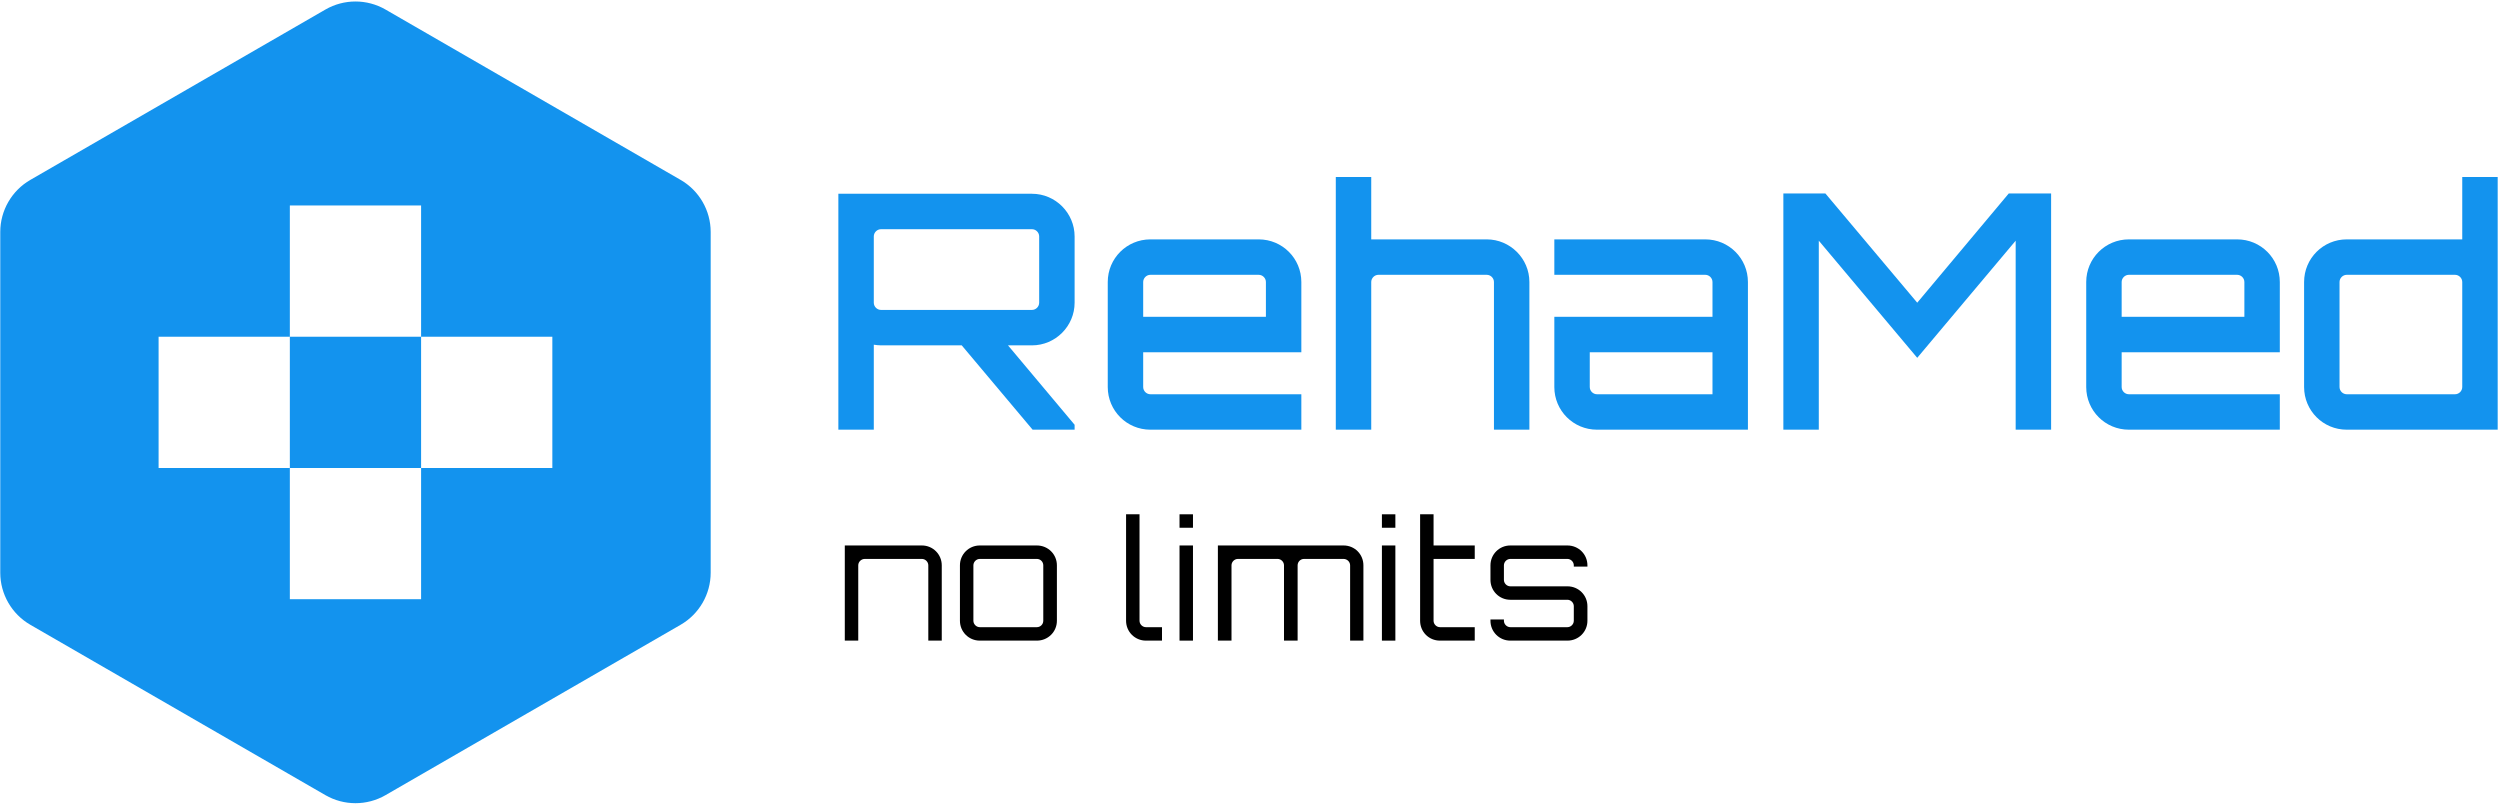 <?xml version="1.0" encoding="UTF-8"?> <svg xmlns="http://www.w3.org/2000/svg" xmlns:xlink="http://www.w3.org/1999/xlink" width="320px" height="103px" viewBox="0 0 320 103" version="1.1"><title>logo_Rehamed</title><g id="Page-1" stroke="none" stroke-width="1" fill="none" fill-rule="evenodd"><g id="Artboard" transform="translate(-99, -66)"><g id="logo_Rehamed" transform="translate(99.034, 66.191)"><g id="RehaMed" transform="translate(107.276, 22.469)" fill="#1393EE" fill-rule="nonzero"><path d="M30.24,7.602 C30.24,4.62 27.804,2.142 24.78,2.142 L0,2.142 L0,32.34 L4.536,32.34 L4.536,21.462 C4.83,21.504 5.124,21.546 5.46,21.546 L15.792,21.546 L24.864,32.34 L30.24,32.34 L30.24,31.71 L21.714,21.546 L24.78,21.546 C27.804,21.546 30.24,19.068 30.24,16.086 L30.24,7.602 Z M5.46,17.01 C4.956,17.01 4.536,16.59 4.536,16.086 L4.536,7.602 C4.536,7.098 4.956,6.678 5.46,6.678 L24.78,6.678 C25.284,6.678 25.704,7.098 25.704,7.602 L25.704,16.086 C25.704,16.59 25.284,17.01 24.78,17.01 L5.46,17.01 Z" id="Shape"></path><path d="M53.802,7.98 L39.942,7.98 C36.918,7.98 34.482,10.416 34.482,13.44 L34.482,26.88 C34.482,29.904 36.918,32.34 39.942,32.34 L59.262,32.34 L59.262,27.804 L39.942,27.804 C39.438,27.804 39.018,27.384 39.018,26.88 L39.018,22.428 L59.262,22.428 L59.262,13.44 C59.262,10.416 56.826,7.98 53.802,7.98 Z M39.018,17.892 L39.018,13.44 C39.018,12.936 39.438,12.516 39.942,12.516 L53.802,12.516 C54.306,12.516 54.726,12.936 54.726,13.44 L54.726,17.892 L39.018,17.892 Z" id="Shape"></path><path d="M82.992,7.98 L68.208,7.98 L68.208,0 L63.672,0 L63.672,32.34 L68.208,32.34 L68.208,13.44 C68.208,12.936 68.628,12.516 69.132,12.516 L82.992,12.516 C83.496,12.516 83.916,12.936 83.916,13.44 L83.916,32.34 L88.452,32.34 L88.452,13.44 C88.452,10.416 85.974,7.98 82.992,7.98 Z" id="Path"></path><path d="M110.964,7.98 L91.644,7.98 L91.644,12.516 L110.964,12.516 C111.468,12.516 111.888,12.936 111.888,13.44 L111.888,17.892 L91.644,17.892 L91.644,26.88 C91.644,29.904 94.08,32.34 97.104,32.34 L116.424,32.34 L116.424,13.44 C116.424,10.416 113.988,7.98 110.964,7.98 Z M111.888,27.804 L97.104,27.804 C96.6,27.804 96.18,27.384 96.18,26.88 L96.18,22.428 L111.888,22.428 L111.888,27.804 Z" id="Shape"></path><polygon id="Path" points="138.096 16.086 126.336 2.1 120.96 2.1 120.96 32.34 125.496 32.34 125.496 8.148 138.096 23.142 150.696 8.148 150.696 32.34 155.232 32.34 155.232 2.1 149.814 2.1"></polygon><path d="M179.046,7.98 L165.186,7.98 C162.162,7.98 159.726,10.416 159.726,13.44 L159.726,26.88 C159.726,29.904 162.162,32.34 165.186,32.34 L184.506,32.34 L184.506,27.804 L165.186,27.804 C164.682,27.804 164.262,27.384 164.262,26.88 L164.262,22.428 L184.506,22.428 L184.506,13.44 C184.506,10.416 182.07,7.98 179.046,7.98 Z M164.262,17.892 L164.262,13.44 C164.262,12.936 164.682,12.516 165.186,12.516 L179.046,12.516 C179.55,12.516 179.97,12.936 179.97,13.44 L179.97,17.892 L164.262,17.892 Z" id="Shape"></path><path d="M207.858,0 L207.858,7.98 L193.074,7.98 C190.05,7.98 187.614,10.416 187.614,13.44 L187.614,26.88 C187.614,29.904 190.05,32.34 193.074,32.34 L212.394,32.34 L212.394,0 L207.858,0 Z M193.074,27.804 C192.57,27.804 192.15,27.384 192.15,26.88 L192.15,13.44 C192.15,12.936 192.57,12.516 193.074,12.516 L206.934,12.516 C207.438,12.516 207.858,12.936 207.858,13.44 L207.858,26.88 C207.858,27.384 207.438,27.804 206.934,27.804 L193.074,27.804 Z" id="Shape"></path></g><g id="no-limits" transform="translate(108.1, 65.639)" fill="#000000" fill-rule="nonzero"><path d="M9.87,3.99 L0,3.99 L0,16.17 L1.722,16.17 L1.722,6.531 C1.722,6.09 2.1,5.712 2.562,5.712 L9.87,5.712 C10.311,5.712 10.689,6.09 10.689,6.531 L10.689,16.17 L12.411,16.17 L12.411,6.531 C12.411,5.124 11.277,3.99 9.87,3.99 Z" id="Path"></path><path d="M17.279,3.99 C15.872,3.99 14.738,5.124 14.738,6.531 L14.738,13.629 C14.738,15.036 15.872,16.17 17.279,16.17 L24.587,16.17 C26.015,16.17 27.149,15.036 27.149,13.629 L27.149,6.531 C27.149,5.124 26.015,3.99 24.587,3.99 L17.279,3.99 Z M24.587,5.712 C25.049,5.712 25.406,6.09 25.406,6.531 L25.406,13.629 C25.406,14.07 25.049,14.448 24.587,14.448 L17.279,14.448 C16.838,14.448 16.46,14.07 16.46,13.629 L16.46,6.531 C16.46,6.09 16.838,5.712 17.279,5.712 L24.587,5.712 Z" id="Shape"></path><path d="M36.003,1.42108547e-14 L36.003,13.629 C36.003,15.036 37.137,16.17 38.544,16.17 L40.602,16.17 L40.602,14.448 L38.544,14.448 C38.103,14.448 37.725,14.07 37.725,13.629 L37.725,1.42108547e-14 L36.003,1.42108547e-14 Z" id="Path"></path><path d="M42.845,16.17 L44.567,16.17 L44.567,3.99 L42.845,3.99 L42.845,16.17 Z M42.845,1.42108547e-14 L42.845,1.722 L44.567,1.722 L44.567,1.42108547e-14 L42.845,1.42108547e-14 Z" id="Shape"></path><path d="M63.841,3.99 L47.755,3.99 L47.755,16.17 L49.498,16.17 L49.498,6.531 C49.498,6.09 49.876,5.712 50.317,5.712 L55.399,5.712 C55.84,5.712 56.218,6.09 56.218,6.531 L56.218,16.17 L57.961,16.17 L57.961,6.531 C57.961,6.09 58.318,5.712 58.78,5.712 L63.841,5.712 C64.303,5.712 64.681,6.09 64.681,6.531 L64.681,16.17 L66.382,16.17 L66.382,6.531 C66.382,5.124 65.269,3.99 63.841,3.99 Z" id="Path"></path><path d="M68.751,16.17 L70.473,16.17 L70.473,3.99 L68.751,3.99 L68.751,16.17 Z M68.751,1.42108547e-14 L68.751,1.722 L70.473,1.722 L70.473,1.42108547e-14 L68.751,1.42108547e-14 Z" id="Shape"></path><path d="M80.633,5.712 L80.633,3.99 L75.362,3.99 L75.362,1.42108547e-14 L73.64,1.42108547e-14 L73.64,13.629 C73.64,15.036 74.753,16.17 76.181,16.17 L80.633,16.17 L80.633,14.448 L76.181,14.448 C75.74,14.448 75.362,14.07 75.362,13.629 L75.362,5.712 L80.633,5.712 Z" id="Path"></path><path d="M95.056,6.531 C95.056,5.124 93.922,3.99 92.494,3.99 L85.186,3.99 C83.779,3.99 82.645,5.124 82.645,6.531 L82.645,8.4 C82.645,9.807 83.779,10.941 85.186,10.941 L92.494,10.941 C92.935,10.941 93.313,11.319 93.313,11.76 L93.313,13.629 C93.313,14.07 92.935,14.448 92.494,14.448 L85.186,14.448 C84.745,14.448 84.367,14.07 84.367,13.629 L84.367,13.461 L82.645,13.461 L82.645,13.629 C82.645,15.036 83.779,16.17 85.186,16.17 L92.494,16.17 C93.922,16.17 95.056,15.036 95.056,13.629 L95.056,11.76 C95.056,10.353 93.922,9.219 92.494,9.219 L85.186,9.219 C84.745,9.219 84.367,8.841 84.367,8.4 L84.367,6.531 C84.367,6.09 84.745,5.712 85.186,5.712 L92.494,5.712 C92.935,5.712 93.313,6.09 93.313,6.531 L93.313,6.699 L95.056,6.699 L95.056,6.531 Z" id="Path"></path></g><path d="M49.316,1.032 L87.083,22.836 C89.465,24.211 90.933,26.753 90.933,29.504 L90.933,73.113 C90.933,75.864 89.465,78.406 87.083,79.782 L49.316,101.586 C46.934,102.961 43.999,102.961 41.616,101.586 L3.85,79.782 C1.468,78.406 2.04281037e-13,75.864 2.0783375e-13,73.113 L2.03392858e-13,29.504 C2.03392858e-13,26.753 1.468,24.211 3.85,22.836 L41.616,1.032 C43.999,-0.344 46.934,-0.344 49.316,1.032 Z M53.866,59.709 L37.066,59.709 L37.066,42.909 L53.866,42.909 L53.866,26.109 L37.066,26.109 L37.066,42.909 L20.266,42.909 L20.266,59.709 L37.066,59.709 L37.066,76.509 L53.866,76.509 L53.866,59.709 L70.666,59.709 L70.666,42.909 L53.866,42.909 L53.866,59.709 Z" id="Combined-Shape" fill="#1393EE"></path></g></g></g></svg> 